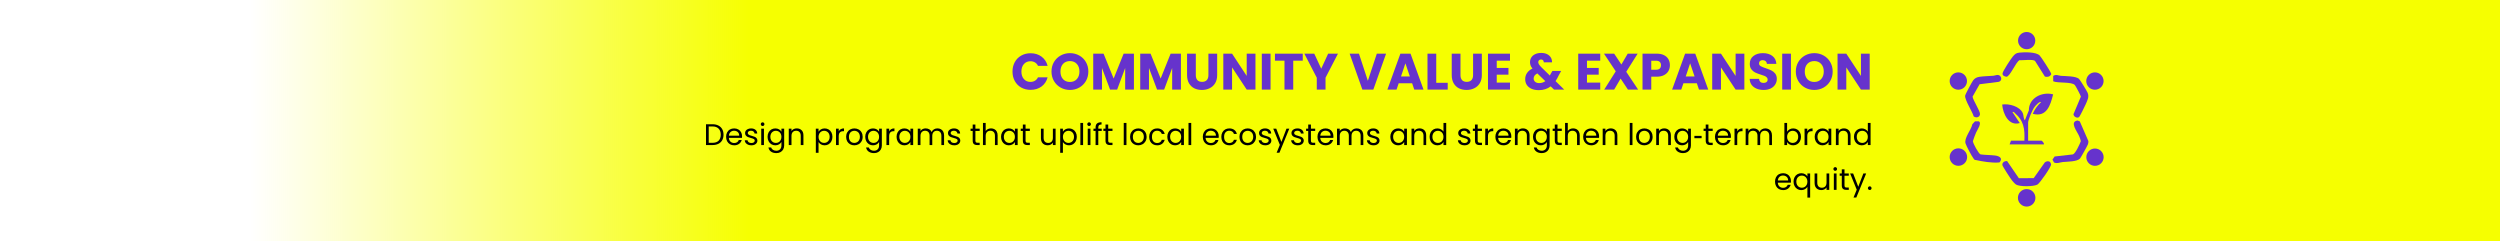 <svg width="1172" height="113" viewBox="0 0 1172 113" fill="none" xmlns="http://www.w3.org/2000/svg">
<rect width="1173" height="113" fill="url(#paint0_linear_2823_5385)"/>
<path d="M474.659 33.552C474.659 31.888 475.019 30.408 475.739 29.112C476.459 27.8 477.459 26.784 478.739 26.064C480.035 25.328 481.499 24.96 483.131 24.96C485.131 24.96 486.843 25.488 488.267 26.544C489.691 27.6 490.643 29.04 491.123 30.864H486.611C486.275 30.16 485.795 29.624 485.171 29.256C484.563 28.888 483.867 28.704 483.083 28.704C481.819 28.704 480.795 29.144 480.011 30.024C479.227 30.904 478.835 32.08 478.835 33.552C478.835 35.024 479.227 36.2 480.011 37.08C480.795 37.96 481.819 38.4 483.083 38.4C483.867 38.4 484.563 38.216 485.171 37.848C485.795 37.48 486.275 36.944 486.611 36.24H491.123C490.643 38.064 489.691 39.504 488.267 40.56C486.843 41.6 485.131 42.12 483.131 42.12C481.499 42.12 480.035 41.76 478.739 41.04C477.459 40.304 476.459 39.288 475.739 37.992C475.019 36.696 474.659 35.216 474.659 33.552ZM501.604 42.168C500.02 42.168 498.564 41.8 497.236 41.064C495.924 40.328 494.876 39.304 494.092 37.992C493.324 36.664 492.94 35.176 492.94 33.528C492.94 31.88 493.324 30.4 494.092 29.088C494.876 27.776 495.924 26.752 497.236 26.016C498.564 25.28 500.02 24.912 501.604 24.912C503.188 24.912 504.636 25.28 505.948 26.016C507.276 26.752 508.316 27.776 509.068 29.088C509.836 30.4 510.22 31.88 510.22 33.528C510.22 35.176 509.836 36.664 509.068 37.992C508.3 39.304 507.26 40.328 505.948 41.064C504.636 41.8 503.188 42.168 501.604 42.168ZM501.604 38.424C502.948 38.424 504.02 37.976 504.82 37.08C505.636 36.184 506.044 35 506.044 33.528C506.044 32.04 505.636 30.856 504.82 29.976C504.02 29.08 502.948 28.632 501.604 28.632C500.244 28.632 499.156 29.072 498.34 29.952C497.54 30.832 497.14 32.024 497.14 33.528C497.14 35.016 497.54 36.208 498.34 37.104C499.156 37.984 500.244 38.424 501.604 38.424ZM531.584 25.152V42H527.48V31.896L523.712 42H520.4L516.608 31.872V42H512.504V25.152H517.352L522.08 36.816L526.76 25.152H531.584ZM553.615 25.152V42H549.511V31.896L545.743 42H542.431L538.639 31.872V42H534.535V25.152H539.383L544.111 36.816L548.791 25.152H553.615ZM560.598 25.152V35.232C560.598 36.24 560.846 37.016 561.342 37.56C561.838 38.104 562.566 38.376 563.526 38.376C564.486 38.376 565.222 38.104 565.734 37.56C566.246 37.016 566.502 36.24 566.502 35.232V25.152H570.606V35.208C570.606 36.712 570.286 37.984 569.646 39.024C569.006 40.064 568.142 40.848 567.054 41.376C565.982 41.904 564.782 42.168 563.454 42.168C562.126 42.168 560.934 41.912 559.878 41.4C558.838 40.872 558.014 40.088 557.406 39.048C556.798 37.992 556.494 36.712 556.494 35.208V25.152H560.598ZM588.56 42H584.456L577.592 31.608V42H573.488V25.152H577.592L584.456 35.592V25.152H588.56V42ZM595.639 25.152V42H591.535V25.152H595.639ZM610.733 25.152V28.44H606.269V42H602.165V28.44H597.701V25.152H610.733ZM627.241 25.152L621.409 36.432V42H617.305V36.432L611.473 25.152H616.129L619.393 32.208L622.633 25.152H627.241ZM649.796 25.152L643.82 42H638.684L632.708 25.152H637.076L641.252 37.872L645.452 25.152H649.796ZM661.999 39.024H655.711L654.703 42H650.407L656.503 25.152H661.255L667.351 42H663.007L661.999 39.024ZM660.943 35.856L658.855 29.688L656.791 35.856H660.943ZM673.311 38.832H678.687V42H669.207V25.152H673.311V38.832ZM684.676 25.152V35.232C684.676 36.24 684.924 37.016 685.42 37.56C685.916 38.104 686.644 38.376 687.604 38.376C688.564 38.376 689.3 38.104 689.812 37.56C690.324 37.016 690.58 36.24 690.58 35.232V25.152H694.684V35.208C694.684 36.712 694.364 37.984 693.724 39.024C693.084 40.064 692.22 40.848 691.132 41.376C690.06 41.904 688.86 42.168 687.532 42.168C686.204 42.168 685.012 41.912 683.956 41.4C682.916 40.872 682.092 40.088 681.484 39.048C680.876 37.992 680.572 36.712 680.572 35.208V25.152H684.676ZM701.67 28.44V31.848H707.166V35.016H701.67V38.712H707.886V42H697.566V25.152H707.886V28.44H701.67ZM728.524 42L726.964 40.488C725.412 41.672 723.556 42.264 721.396 42.264C720.1 42.264 718.972 42.056 718.012 41.64C717.052 41.208 716.308 40.608 715.78 39.84C715.268 39.056 715.012 38.144 715.012 37.104C715.012 36.048 715.292 35.096 715.852 34.248C716.428 33.384 717.284 32.68 718.42 32.136C718.004 31.624 717.708 31.136 717.532 30.672C717.356 30.192 717.268 29.672 717.268 29.112C717.268 28.312 717.476 27.584 717.892 26.928C718.308 26.272 718.908 25.76 719.692 25.392C720.492 25.008 721.436 24.816 722.524 24.816C723.628 24.816 724.564 25.016 725.332 25.416C726.1 25.816 726.676 26.352 727.06 27.024C727.444 27.696 727.62 28.432 727.588 29.232H723.724C723.74 28.8 723.628 28.472 723.388 28.248C723.164 28.008 722.86 27.888 722.476 27.888C722.092 27.888 721.772 28 721.516 28.224C721.26 28.448 721.132 28.736 721.132 29.088C721.132 29.424 721.236 29.776 721.444 30.144C721.668 30.512 722.012 30.936 722.476 31.416L726.58 35.424C726.612 35.344 726.652 35.248 726.7 35.136C726.764 35.024 726.828 34.896 726.892 34.752L727.78 33.24H731.884L730.732 35.328C730.3 36.272 729.804 37.168 729.244 38.016L733.3 42H728.524ZM721.588 38.952C722.66 38.952 723.612 38.648 724.444 38.04L720.7 34.416C719.548 35.008 718.972 35.808 718.972 36.816C718.972 37.424 719.204 37.936 719.668 38.352C720.148 38.752 720.788 38.952 721.588 38.952ZM743.975 28.44V31.848H749.471V35.016H743.975V38.712H750.191V42H739.871V25.152H750.191V28.44H743.975ZM763.175 42L759.743 36.84L756.719 42H752.063L757.463 33.432L751.943 25.152H756.719L760.103 30.24L763.079 25.152H767.735L762.383 33.648L767.951 42H763.175ZM782.851 30.576C782.851 31.552 782.627 32.448 782.179 33.264C781.731 34.064 781.043 34.712 780.115 35.208C779.187 35.704 778.035 35.952 776.659 35.952H774.115V42H770.011V25.152H776.659C778.003 25.152 779.139 25.384 780.067 25.848C780.995 26.312 781.691 26.952 782.155 27.768C782.619 28.584 782.851 29.52 782.851 30.576ZM776.347 32.688C777.131 32.688 777.715 32.504 778.099 32.136C778.483 31.768 778.675 31.248 778.675 30.576C778.675 29.904 778.483 29.384 778.099 29.016C777.715 28.648 777.131 28.464 776.347 28.464H774.115V32.688H776.347ZM795.476 39.024H789.188L788.18 42H783.884L789.98 25.152H794.732L800.828 42H796.484L795.476 39.024ZM794.42 35.856L792.332 29.688L790.268 35.856H794.42ZM817.755 42H813.651L806.787 31.608V42H802.683V25.152H806.787L813.651 35.592V25.152H817.755V42ZM826.826 42.168C825.594 42.168 824.49 41.968 823.514 41.568C822.538 41.168 821.754 40.576 821.162 39.792C820.586 39.008 820.282 38.064 820.25 36.96H824.618C824.682 37.584 824.898 38.064 825.266 38.4C825.634 38.72 826.114 38.88 826.706 38.88C827.314 38.88 827.794 38.744 828.146 38.472C828.498 38.184 828.674 37.792 828.674 37.296C828.674 36.88 828.53 36.536 828.242 36.264C827.97 35.992 827.626 35.768 827.21 35.592C826.81 35.416 826.234 35.216 825.482 34.992C824.394 34.656 823.506 34.32 822.818 33.984C822.13 33.648 821.538 33.152 821.042 32.496C820.546 31.84 820.298 30.984 820.298 29.928C820.298 28.36 820.866 27.136 822.002 26.256C823.138 25.36 824.618 24.912 826.442 24.912C828.298 24.912 829.794 25.36 830.93 26.256C832.066 27.136 832.674 28.368 832.754 29.952H828.314C828.282 29.408 828.082 28.984 827.714 28.68C827.346 28.36 826.874 28.2 826.298 28.2C825.802 28.2 825.402 28.336 825.098 28.608C824.794 28.864 824.642 29.24 824.642 29.736C824.642 30.28 824.898 30.704 825.41 31.008C825.922 31.312 826.722 31.64 827.81 31.992C828.898 32.36 829.778 32.712 830.45 33.048C831.138 33.384 831.73 33.872 832.226 34.512C832.722 35.152 832.97 35.976 832.97 36.984C832.97 37.944 832.722 38.816 832.226 39.6C831.746 40.384 831.042 41.008 830.114 41.472C829.186 41.936 828.09 42.168 826.826 42.168ZM839.6 25.152V42H835.496V25.152H839.6ZM850.542 42.168C848.958 42.168 847.502 41.8 846.174 41.064C844.862 40.328 843.814 39.304 843.03 37.992C842.262 36.664 841.878 35.176 841.878 33.528C841.878 31.88 842.262 30.4 843.03 29.088C843.814 27.776 844.862 26.752 846.174 26.016C847.502 25.28 848.958 24.912 850.542 24.912C852.126 24.912 853.574 25.28 854.886 26.016C856.214 26.752 857.254 27.776 858.006 29.088C858.774 30.4 859.158 31.88 859.158 33.528C859.158 35.176 858.774 36.664 858.006 37.992C857.238 39.304 856.198 40.328 854.886 41.064C853.574 41.8 852.126 42.168 850.542 42.168ZM850.542 38.424C851.886 38.424 852.958 37.976 853.758 37.08C854.574 36.184 854.982 35 854.982 33.528C854.982 32.04 854.574 30.856 853.758 29.976C852.958 29.08 851.886 28.632 850.542 28.632C849.182 28.632 848.094 29.072 847.278 29.952C846.478 30.832 846.078 32.024 846.078 33.528C846.078 35.016 846.478 36.208 847.278 37.104C848.094 37.984 849.182 38.424 850.542 38.424ZM876.513 42H872.409L865.545 31.608V42H861.441V25.152H865.545L872.409 35.592V25.152H876.513V42Z" fill="#6633CC"/>
<path d="M334.011 58.242C335.075 58.242 335.994 58.443 336.769 58.844C337.553 59.236 338.15 59.801 338.561 60.538C338.981 61.275 339.191 62.143 339.191 63.142C339.191 64.141 338.981 65.009 338.561 65.746C338.15 66.474 337.553 67.034 336.769 67.426C335.994 67.809 335.075 68 334.011 68H330.973V58.242H334.011ZM334.011 66.95C335.271 66.95 336.232 66.619 336.895 65.956C337.557 65.284 337.889 64.346 337.889 63.142C337.889 61.929 337.553 60.981 336.881 60.3C336.218 59.619 335.261 59.278 334.011 59.278H332.247V66.95H334.011ZM347.871 63.87C347.871 64.113 347.857 64.369 347.829 64.64H341.697C341.744 65.396 342 65.989 342.467 66.418C342.943 66.838 343.517 67.048 344.189 67.048C344.74 67.048 345.197 66.922 345.561 66.67C345.934 66.409 346.196 66.063 346.345 65.634H347.717C347.512 66.371 347.101 66.973 346.485 67.44C345.869 67.897 345.104 68.126 344.189 68.126C343.461 68.126 342.808 67.963 342.229 67.636C341.66 67.309 341.212 66.847 340.885 66.25C340.558 65.643 340.395 64.943 340.395 64.15C340.395 63.357 340.554 62.661 340.871 62.064C341.188 61.467 341.632 61.009 342.201 60.692C342.78 60.365 343.442 60.202 344.189 60.202C344.917 60.202 345.561 60.361 346.121 60.678C346.681 60.995 347.11 61.434 347.409 61.994C347.717 62.545 347.871 63.17 347.871 63.87ZM346.555 63.604C346.555 63.119 346.448 62.703 346.233 62.358C346.018 62.003 345.724 61.737 345.351 61.56C344.987 61.373 344.581 61.28 344.133 61.28C343.489 61.28 342.938 61.485 342.481 61.896C342.033 62.307 341.776 62.876 341.711 63.604H346.555ZM352.269 68.126C351.681 68.126 351.153 68.028 350.687 67.832C350.22 67.627 349.851 67.347 349.581 66.992C349.31 66.628 349.161 66.213 349.133 65.746H350.449C350.486 66.129 350.663 66.441 350.981 66.684C351.307 66.927 351.732 67.048 352.255 67.048C352.74 67.048 353.123 66.941 353.403 66.726C353.683 66.511 353.823 66.241 353.823 65.914C353.823 65.578 353.673 65.331 353.375 65.172C353.076 65.004 352.614 64.841 351.989 64.682C351.419 64.533 350.953 64.383 350.589 64.234C350.234 64.075 349.926 63.847 349.665 63.548C349.413 63.24 349.287 62.839 349.287 62.344C349.287 61.952 349.403 61.593 349.637 61.266C349.87 60.939 350.201 60.683 350.631 60.496C351.06 60.3 351.55 60.202 352.101 60.202C352.95 60.202 353.636 60.417 354.159 60.846C354.681 61.275 354.961 61.863 354.999 62.61H353.725C353.697 62.209 353.533 61.887 353.235 61.644C352.945 61.401 352.553 61.28 352.059 61.28C351.601 61.28 351.237 61.378 350.967 61.574C350.696 61.77 350.561 62.027 350.561 62.344C350.561 62.596 350.64 62.806 350.799 62.974C350.967 63.133 351.172 63.263 351.415 63.366C351.667 63.459 352.012 63.567 352.451 63.688C353.001 63.837 353.449 63.987 353.795 64.136C354.14 64.276 354.434 64.491 354.677 64.78C354.929 65.069 355.059 65.447 355.069 65.914C355.069 66.334 354.952 66.712 354.719 67.048C354.485 67.384 354.154 67.65 353.725 67.846C353.305 68.033 352.819 68.126 352.269 68.126ZM357.525 59.082C357.282 59.082 357.077 58.998 356.909 58.83C356.741 58.662 356.657 58.457 356.657 58.214C356.657 57.971 356.741 57.766 356.909 57.598C357.077 57.43 357.282 57.346 357.525 57.346C357.758 57.346 357.954 57.43 358.113 57.598C358.281 57.766 358.365 57.971 358.365 58.214C358.365 58.457 358.281 58.662 358.113 58.83C357.954 58.998 357.758 59.082 357.525 59.082ZM358.141 60.328V68H356.867V60.328H358.141ZM363.476 60.202C364.139 60.202 364.718 60.347 365.212 60.636C365.716 60.925 366.09 61.289 366.332 61.728V60.328H367.62V68.168C367.62 68.868 367.471 69.489 367.172 70.03C366.874 70.581 366.444 71.01 365.884 71.318C365.334 71.626 364.69 71.78 363.952 71.78C362.944 71.78 362.104 71.542 361.432 71.066C360.76 70.59 360.364 69.941 360.242 69.12H361.502C361.642 69.587 361.932 69.96 362.37 70.24C362.809 70.529 363.336 70.674 363.952 70.674C364.652 70.674 365.222 70.455 365.66 70.016C366.108 69.577 366.332 68.961 366.332 68.168V66.558C366.08 67.006 365.707 67.379 365.212 67.678C364.718 67.977 364.139 68.126 363.476 68.126C362.795 68.126 362.174 67.958 361.614 67.622C361.064 67.286 360.63 66.815 360.312 66.208C359.995 65.601 359.836 64.911 359.836 64.136C359.836 63.352 359.995 62.666 360.312 62.078C360.63 61.481 361.064 61.019 361.614 60.692C362.174 60.365 362.795 60.202 363.476 60.202ZM366.332 64.15C366.332 63.571 366.216 63.067 365.982 62.638C365.749 62.209 365.432 61.882 365.03 61.658C364.638 61.425 364.204 61.308 363.728 61.308C363.252 61.308 362.818 61.42 362.426 61.644C362.034 61.868 361.722 62.195 361.488 62.624C361.255 63.053 361.138 63.557 361.138 64.136C361.138 64.724 361.255 65.237 361.488 65.676C361.722 66.105 362.034 66.437 362.426 66.67C362.818 66.894 363.252 67.006 363.728 67.006C364.204 67.006 364.638 66.894 365.03 66.67C365.432 66.437 365.749 66.105 365.982 65.676C366.216 65.237 366.332 64.729 366.332 64.15ZM373.511 60.188C374.445 60.188 375.201 60.473 375.779 61.042C376.358 61.602 376.647 62.414 376.647 63.478V68H375.387V63.66C375.387 62.895 375.196 62.311 374.813 61.91C374.431 61.499 373.908 61.294 373.245 61.294C372.573 61.294 372.037 61.504 371.635 61.924C371.243 62.344 371.047 62.955 371.047 63.758V68H369.773V60.328H371.047V61.42C371.299 61.028 371.64 60.725 372.069 60.51C372.508 60.295 372.989 60.188 373.511 60.188ZM383.735 61.742C383.987 61.303 384.36 60.939 384.855 60.65C385.359 60.351 385.942 60.202 386.605 60.202C387.286 60.202 387.902 60.365 388.453 60.692C389.013 61.019 389.451 61.481 389.769 62.078C390.086 62.666 390.245 63.352 390.245 64.136C390.245 64.911 390.086 65.601 389.769 66.208C389.451 66.815 389.013 67.286 388.453 67.622C387.902 67.958 387.286 68.126 386.605 68.126C385.951 68.126 385.373 67.981 384.869 67.692C384.374 67.393 383.996 67.025 383.735 66.586V71.64H382.461V60.328H383.735V61.742ZM388.943 64.136C388.943 63.557 388.826 63.053 388.593 62.624C388.359 62.195 388.042 61.868 387.641 61.644C387.249 61.42 386.815 61.308 386.339 61.308C385.872 61.308 385.438 61.425 385.037 61.658C384.645 61.882 384.327 62.213 384.085 62.652C383.851 63.081 383.735 63.581 383.735 64.15C383.735 64.729 383.851 65.237 384.085 65.676C384.327 66.105 384.645 66.437 385.037 66.67C385.438 66.894 385.872 67.006 386.339 67.006C386.815 67.006 387.249 66.894 387.641 66.67C388.042 66.437 388.359 66.105 388.593 65.676C388.826 65.237 388.943 64.724 388.943 64.136ZM393.196 61.574C393.42 61.135 393.737 60.795 394.148 60.552C394.568 60.309 395.076 60.188 395.674 60.188V61.504H395.338C393.91 61.504 393.196 62.279 393.196 63.828V68H391.922V60.328H393.196V61.574ZM400.49 68.126C399.772 68.126 399.118 67.963 398.53 67.636C397.952 67.309 397.494 66.847 397.158 66.25C396.832 65.643 396.668 64.943 396.668 64.15C396.668 63.366 396.836 62.675 397.172 62.078C397.518 61.471 397.984 61.009 398.572 60.692C399.16 60.365 399.818 60.202 400.546 60.202C401.274 60.202 401.932 60.365 402.52 60.692C403.108 61.009 403.57 61.467 403.906 62.064C404.252 62.661 404.424 63.357 404.424 64.15C404.424 64.943 404.247 65.643 403.892 66.25C403.547 66.847 403.076 67.309 402.478 67.636C401.881 67.963 401.218 68.126 400.49 68.126ZM400.49 67.006C400.948 67.006 401.377 66.899 401.778 66.684C402.18 66.469 402.502 66.147 402.744 65.718C402.996 65.289 403.122 64.766 403.122 64.15C403.122 63.534 403.001 63.011 402.758 62.582C402.516 62.153 402.198 61.835 401.806 61.63C401.414 61.415 400.99 61.308 400.532 61.308C400.066 61.308 399.636 61.415 399.244 61.63C398.862 61.835 398.554 62.153 398.32 62.582C398.087 63.011 397.97 63.534 397.97 64.15C397.97 64.775 398.082 65.303 398.306 65.732C398.54 66.161 398.848 66.483 399.23 66.698C399.613 66.903 400.033 67.006 400.49 67.006ZM409.263 60.202C409.926 60.202 410.505 60.347 410.999 60.636C411.503 60.925 411.877 61.289 412.119 61.728V60.328H413.407V68.168C413.407 68.868 413.258 69.489 412.959 70.03C412.661 70.581 412.231 71.01 411.671 71.318C411.121 71.626 410.477 71.78 409.739 71.78C408.731 71.78 407.891 71.542 407.219 71.066C406.547 70.59 406.151 69.941 406.029 69.12H407.289C407.429 69.587 407.719 69.96 408.157 70.24C408.596 70.529 409.123 70.674 409.739 70.674C410.439 70.674 411.009 70.455 411.447 70.016C411.895 69.577 412.119 68.961 412.119 68.168V66.558C411.867 67.006 411.494 67.379 410.999 67.678C410.505 67.977 409.926 68.126 409.263 68.126C408.582 68.126 407.961 67.958 407.401 67.622C406.851 67.286 406.417 66.815 406.099 66.208C405.782 65.601 405.623 64.911 405.623 64.136C405.623 63.352 405.782 62.666 406.099 62.078C406.417 61.481 406.851 61.019 407.401 60.692C407.961 60.365 408.582 60.202 409.263 60.202ZM412.119 64.15C412.119 63.571 412.003 63.067 411.769 62.638C411.536 62.209 411.219 61.882 410.817 61.658C410.425 61.425 409.991 61.308 409.515 61.308C409.039 61.308 408.605 61.42 408.213 61.644C407.821 61.868 407.509 62.195 407.275 62.624C407.042 63.053 406.925 63.557 406.925 64.136C406.925 64.724 407.042 65.237 407.275 65.676C407.509 66.105 407.821 66.437 408.213 66.67C408.605 66.894 409.039 67.006 409.515 67.006C409.991 67.006 410.425 66.894 410.817 66.67C411.219 66.437 411.536 66.105 411.769 65.676C412.003 65.237 412.119 64.729 412.119 64.15ZM416.834 61.574C417.058 61.135 417.376 60.795 417.786 60.552C418.206 60.309 418.715 60.188 419.312 60.188V61.504H418.976C417.548 61.504 416.834 62.279 416.834 63.828V68H415.56V60.328H416.834V61.574ZM420.307 64.136C420.307 63.352 420.466 62.666 420.783 62.078C421.1 61.481 421.534 61.019 422.085 60.692C422.645 60.365 423.266 60.202 423.947 60.202C424.619 60.202 425.202 60.347 425.697 60.636C426.192 60.925 426.56 61.289 426.803 61.728V60.328H428.091V68H426.803V66.572C426.551 67.02 426.173 67.393 425.669 67.692C425.174 67.981 424.596 68.126 423.933 68.126C423.252 68.126 422.636 67.958 422.085 67.622C421.534 67.286 421.1 66.815 420.783 66.208C420.466 65.601 420.307 64.911 420.307 64.136ZM426.803 64.15C426.803 63.571 426.686 63.067 426.453 62.638C426.22 62.209 425.902 61.882 425.501 61.658C425.109 61.425 424.675 61.308 424.199 61.308C423.723 61.308 423.289 61.42 422.897 61.644C422.505 61.868 422.192 62.195 421.959 62.624C421.726 63.053 421.609 63.557 421.609 64.136C421.609 64.724 421.726 65.237 421.959 65.676C422.192 66.105 422.505 66.437 422.897 66.67C423.289 66.894 423.723 67.006 424.199 67.006C424.675 67.006 425.109 66.894 425.501 66.67C425.902 66.437 426.22 66.105 426.453 65.676C426.686 65.237 426.803 64.729 426.803 64.15ZM439.47 60.188C440.067 60.188 440.599 60.314 441.066 60.566C441.533 60.809 441.901 61.177 442.172 61.672C442.443 62.167 442.578 62.769 442.578 63.478V68H441.318V63.66C441.318 62.895 441.127 62.311 440.744 61.91C440.371 61.499 439.862 61.294 439.218 61.294C438.555 61.294 438.028 61.509 437.636 61.938C437.244 62.358 437.048 62.969 437.048 63.772V68H435.788V63.66C435.788 62.895 435.597 62.311 435.214 61.91C434.841 61.499 434.332 61.294 433.688 61.294C433.025 61.294 432.498 61.509 432.106 61.938C431.714 62.358 431.518 62.969 431.518 63.772V68H430.244V60.328H431.518V61.434C431.77 61.033 432.106 60.725 432.526 60.51C432.955 60.295 433.427 60.188 433.94 60.188C434.584 60.188 435.153 60.333 435.648 60.622C436.143 60.911 436.511 61.336 436.754 61.896C436.969 61.355 437.323 60.935 437.818 60.636C438.313 60.337 438.863 60.188 439.47 60.188ZM447.384 68.126C446.796 68.126 446.269 68.028 445.802 67.832C445.335 67.627 444.967 67.347 444.696 66.992C444.425 66.628 444.276 66.213 444.248 65.746H445.564C445.601 66.129 445.779 66.441 446.096 66.684C446.423 66.927 446.847 67.048 447.37 67.048C447.855 67.048 448.238 66.941 448.518 66.726C448.798 66.511 448.938 66.241 448.938 65.914C448.938 65.578 448.789 65.331 448.49 65.172C448.191 65.004 447.729 64.841 447.104 64.682C446.535 64.533 446.068 64.383 445.704 64.234C445.349 64.075 445.041 63.847 444.78 63.548C444.528 63.24 444.402 62.839 444.402 62.344C444.402 61.952 444.519 61.593 444.752 61.266C444.985 60.939 445.317 60.683 445.746 60.496C446.175 60.3 446.665 60.202 447.216 60.202C448.065 60.202 448.751 60.417 449.274 60.846C449.797 61.275 450.077 61.863 450.114 62.61H448.84C448.812 62.209 448.649 61.887 448.35 61.644C448.061 61.401 447.669 61.28 447.174 61.28C446.717 61.28 446.353 61.378 446.082 61.574C445.811 61.77 445.676 62.027 445.676 62.344C445.676 62.596 445.755 62.806 445.914 62.974C446.082 63.133 446.287 63.263 446.53 63.366C446.782 63.459 447.127 63.567 447.566 63.688C448.117 63.837 448.565 63.987 448.91 64.136C449.255 64.276 449.549 64.491 449.792 64.78C450.044 65.069 450.175 65.447 450.184 65.914C450.184 66.334 450.067 66.712 449.834 67.048C449.601 67.384 449.269 67.65 448.84 67.846C448.42 68.033 447.935 68.126 447.384 68.126ZM457.269 61.378V65.9C457.269 66.273 457.348 66.539 457.507 66.698C457.665 66.847 457.941 66.922 458.333 66.922H459.271V68H458.123C457.413 68 456.881 67.837 456.527 67.51C456.172 67.183 455.995 66.647 455.995 65.9V61.378H455.001V60.328H455.995V58.396H457.269V60.328H459.271V61.378H457.269ZM464.622 60.188C465.201 60.188 465.724 60.314 466.19 60.566C466.657 60.809 467.021 61.177 467.282 61.672C467.553 62.167 467.688 62.769 467.688 63.478V68H466.428V63.66C466.428 62.895 466.237 62.311 465.854 61.91C465.472 61.499 464.949 61.294 464.286 61.294C463.614 61.294 463.078 61.504 462.676 61.924C462.284 62.344 462.088 62.955 462.088 63.758V68H460.814V57.64H462.088V61.42C462.34 61.028 462.686 60.725 463.124 60.51C463.572 60.295 464.072 60.188 464.622 60.188ZM469.293 64.136C469.293 63.352 469.452 62.666 469.769 62.078C470.087 61.481 470.521 61.019 471.071 60.692C471.631 60.365 472.252 60.202 472.933 60.202C473.605 60.202 474.189 60.347 474.683 60.636C475.178 60.925 475.547 61.289 475.789 61.728V60.328H477.077V68H475.789V66.572C475.537 67.02 475.159 67.393 474.655 67.692C474.161 67.981 473.582 68.126 472.919 68.126C472.238 68.126 471.622 67.958 471.071 67.622C470.521 67.286 470.087 66.815 469.769 66.208C469.452 65.601 469.293 64.911 469.293 64.136ZM475.789 64.15C475.789 63.571 475.673 63.067 475.439 62.638C475.206 62.209 474.889 61.882 474.487 61.658C474.095 61.425 473.661 61.308 473.185 61.308C472.709 61.308 472.275 61.42 471.883 61.644C471.491 61.868 471.179 62.195 470.945 62.624C470.712 63.053 470.595 63.557 470.595 64.136C470.595 64.724 470.712 65.237 470.945 65.676C471.179 66.105 471.491 66.437 471.883 66.67C472.275 66.894 472.709 67.006 473.185 67.006C473.661 67.006 474.095 66.894 474.487 66.67C474.889 66.437 475.206 66.105 475.439 65.676C475.673 65.237 475.789 64.729 475.789 64.15ZM480.784 61.378V65.9C480.784 66.273 480.864 66.539 481.022 66.698C481.181 66.847 481.456 66.922 481.848 66.922H482.786V68H481.638C480.929 68 480.397 67.837 480.042 67.51C479.688 67.183 479.51 66.647 479.51 65.9V61.378H478.516V60.328H479.51V58.396H480.784V60.328H482.786V61.378H480.784ZM494.866 60.328V68H493.592V66.866C493.35 67.258 493.009 67.566 492.57 67.79C492.141 68.005 491.665 68.112 491.142 68.112C490.545 68.112 490.008 67.991 489.532 67.748C489.056 67.496 488.678 67.123 488.398 66.628C488.128 66.133 487.992 65.531 487.992 64.822V60.328H489.252V64.654C489.252 65.41 489.444 65.993 489.826 66.404C490.209 66.805 490.732 67.006 491.394 67.006C492.076 67.006 492.612 66.796 493.004 66.376C493.396 65.956 493.592 65.345 493.592 64.542V60.328H494.866ZM498.291 61.742C498.543 61.303 498.917 60.939 499.411 60.65C499.915 60.351 500.499 60.202 501.161 60.202C501.843 60.202 502.459 60.365 503.009 60.692C503.569 61.019 504.008 61.481 504.325 62.078C504.643 62.666 504.801 63.352 504.801 64.136C504.801 64.911 504.643 65.601 504.325 66.208C504.008 66.815 503.569 67.286 503.009 67.622C502.459 67.958 501.843 68.126 501.161 68.126C500.508 68.126 499.929 67.981 499.425 67.692C498.931 67.393 498.553 67.025 498.291 66.586V71.64H497.017V60.328H498.291V61.742ZM503.499 64.136C503.499 63.557 503.383 63.053 503.149 62.624C502.916 62.195 502.599 61.868 502.197 61.644C501.805 61.42 501.371 61.308 500.895 61.308C500.429 61.308 499.995 61.425 499.593 61.658C499.201 61.882 498.884 62.213 498.641 62.652C498.408 63.081 498.291 63.581 498.291 64.15C498.291 64.729 498.408 65.237 498.641 65.676C498.884 66.105 499.201 66.437 499.593 66.67C499.995 66.894 500.429 67.006 500.895 67.006C501.371 67.006 501.805 66.894 502.197 66.67C502.599 66.437 502.916 66.105 503.149 65.676C503.383 65.237 503.499 64.724 503.499 64.136ZM507.752 57.64V68H506.478V57.64H507.752ZM510.582 59.082C510.339 59.082 510.134 58.998 509.966 58.83C509.798 58.662 509.714 58.457 509.714 58.214C509.714 57.971 509.798 57.766 509.966 57.598C510.134 57.43 510.339 57.346 510.582 57.346C510.815 57.346 511.011 57.43 511.17 57.598C511.338 57.766 511.422 57.971 511.422 58.214C511.422 58.457 511.338 58.662 511.17 58.83C511.011 58.998 510.815 59.082 510.582 59.082ZM511.198 60.328V68H509.924V60.328H511.198ZM516.491 61.378H514.881V68H513.607V61.378H512.613V60.328H513.607V59.782C513.607 58.923 513.826 58.298 514.265 57.906C514.713 57.505 515.427 57.304 516.407 57.304V58.368C515.847 58.368 515.45 58.48 515.217 58.704C514.993 58.919 514.881 59.278 514.881 59.782V60.328H516.491V61.378ZM519.53 61.378V65.9C519.53 66.273 519.61 66.539 519.768 66.698C519.927 66.847 520.202 66.922 520.594 66.922H521.532V68H520.384C519.675 68 519.143 67.837 518.788 67.51C518.434 67.183 518.256 66.647 518.256 65.9V61.378H517.262V60.328H518.256V58.396H519.53V60.328H521.532V61.378H519.53ZM528.082 57.64V68H526.808V57.64H528.082ZM533.6 68.126C532.881 68.126 532.228 67.963 531.64 67.636C531.061 67.309 530.604 66.847 530.268 66.25C529.941 65.643 529.778 64.943 529.778 64.15C529.778 63.366 529.946 62.675 530.282 62.078C530.627 61.471 531.094 61.009 531.682 60.692C532.27 60.365 532.928 60.202 533.656 60.202C534.384 60.202 535.042 60.365 535.63 60.692C536.218 61.009 536.68 61.467 537.016 62.064C537.361 62.661 537.534 63.357 537.534 64.15C537.534 64.943 537.356 65.643 537.002 66.25C536.656 66.847 536.185 67.309 535.588 67.636C534.99 67.963 534.328 68.126 533.6 68.126ZM533.6 67.006C534.057 67.006 534.486 66.899 534.888 66.684C535.289 66.469 535.611 66.147 535.854 65.718C536.106 65.289 536.232 64.766 536.232 64.15C536.232 63.534 536.11 63.011 535.868 62.582C535.625 62.153 535.308 61.835 534.916 61.63C534.524 61.415 534.099 61.308 533.642 61.308C533.175 61.308 532.746 61.415 532.354 61.63C531.971 61.835 531.663 62.153 531.43 62.582C531.196 63.011 531.08 63.534 531.08 64.15C531.08 64.775 531.192 65.303 531.416 65.732C531.649 66.161 531.957 66.483 532.34 66.698C532.722 66.903 533.142 67.006 533.6 67.006ZM538.733 64.15C538.733 63.357 538.892 62.666 539.209 62.078C539.526 61.481 539.965 61.019 540.525 60.692C541.094 60.365 541.743 60.202 542.471 60.202C543.414 60.202 544.188 60.431 544.795 60.888C545.411 61.345 545.817 61.98 546.013 62.792H544.641C544.51 62.325 544.254 61.957 543.871 61.686C543.498 61.415 543.031 61.28 542.471 61.28C541.743 61.28 541.155 61.532 540.707 62.036C540.259 62.531 540.035 63.235 540.035 64.15C540.035 65.074 540.259 65.788 540.707 66.292C541.155 66.796 541.743 67.048 542.471 67.048C543.031 67.048 543.498 66.917 543.871 66.656C544.244 66.395 544.501 66.021 544.641 65.536H546.013C545.808 66.32 545.397 66.95 544.781 67.426C544.165 67.893 543.395 68.126 542.471 68.126C541.743 68.126 541.094 67.963 540.525 67.636C539.965 67.309 539.526 66.847 539.209 66.25C538.892 65.653 538.733 64.953 538.733 64.15ZM547.237 64.136C547.237 63.352 547.395 62.666 547.713 62.078C548.03 61.481 548.464 61.019 549.015 60.692C549.575 60.365 550.195 60.202 550.877 60.202C551.549 60.202 552.132 60.347 552.627 60.636C553.121 60.925 553.49 61.289 553.733 61.728V60.328H555.021V68H553.733V66.572C553.481 67.02 553.103 67.393 552.599 67.692C552.104 67.981 551.525 68.126 550.863 68.126C550.181 68.126 549.565 67.958 549.015 67.622C548.464 67.286 548.03 66.815 547.713 66.208C547.395 65.601 547.237 64.911 547.237 64.136ZM553.733 64.15C553.733 63.571 553.616 63.067 553.383 62.638C553.149 62.209 552.832 61.882 552.431 61.658C552.039 61.425 551.605 61.308 551.129 61.308C550.653 61.308 550.219 61.42 549.827 61.644C549.435 61.868 549.122 62.195 548.889 62.624C548.655 63.053 548.539 63.557 548.539 64.136C548.539 64.724 548.655 65.237 548.889 65.676C549.122 66.105 549.435 66.437 549.827 66.67C550.219 66.894 550.653 67.006 551.129 67.006C551.605 67.006 552.039 66.894 552.431 66.67C552.832 66.437 553.149 66.105 553.383 65.676C553.616 65.237 553.733 64.729 553.733 64.15ZM558.448 57.64V68H557.174V57.64H558.448ZM571.351 63.87C571.351 64.113 571.337 64.369 571.309 64.64H565.177C565.224 65.396 565.481 65.989 565.947 66.418C566.423 66.838 566.997 67.048 567.669 67.048C568.22 67.048 568.677 66.922 569.041 66.67C569.415 66.409 569.676 66.063 569.825 65.634H571.197C570.992 66.371 570.581 66.973 569.965 67.44C569.349 67.897 568.584 68.126 567.669 68.126C566.941 68.126 566.288 67.963 565.709 67.636C565.14 67.309 564.692 66.847 564.365 66.25C564.039 65.643 563.875 64.943 563.875 64.15C563.875 63.357 564.034 62.661 564.351 62.064C564.669 61.467 565.112 61.009 565.681 60.692C566.26 60.365 566.923 60.202 567.669 60.202C568.397 60.202 569.041 60.361 569.601 60.678C570.161 60.995 570.591 61.434 570.889 61.994C571.197 62.545 571.351 63.17 571.351 63.87ZM570.035 63.604C570.035 63.119 569.928 62.703 569.713 62.358C569.499 62.003 569.205 61.737 568.831 61.56C568.467 61.373 568.061 61.28 567.613 61.28C566.969 61.28 566.419 61.485 565.961 61.896C565.513 62.307 565.257 62.876 565.191 63.604H570.035ZM572.557 64.15C572.557 63.357 572.716 62.666 573.033 62.078C573.35 61.481 573.789 61.019 574.349 60.692C574.918 60.365 575.567 60.202 576.295 60.202C577.238 60.202 578.012 60.431 578.619 60.888C579.235 61.345 579.641 61.98 579.837 62.792H578.465C578.334 62.325 578.078 61.957 577.695 61.686C577.322 61.415 576.855 61.28 576.295 61.28C575.567 61.28 574.979 61.532 574.531 62.036C574.083 62.531 573.859 63.235 573.859 64.15C573.859 65.074 574.083 65.788 574.531 66.292C574.979 66.796 575.567 67.048 576.295 67.048C576.855 67.048 577.322 66.917 577.695 66.656C578.068 66.395 578.325 66.021 578.465 65.536H579.837C579.632 66.32 579.221 66.95 578.605 67.426C577.989 67.893 577.219 68.126 576.295 68.126C575.567 68.126 574.918 67.963 574.349 67.636C573.789 67.309 573.35 66.847 573.033 66.25C572.716 65.653 572.557 64.953 572.557 64.15ZM584.883 68.126C584.164 68.126 583.511 67.963 582.923 67.636C582.344 67.309 581.887 66.847 581.551 66.25C581.224 65.643 581.061 64.943 581.061 64.15C581.061 63.366 581.229 62.675 581.565 62.078C581.91 61.471 582.377 61.009 582.965 60.692C583.553 60.365 584.211 60.202 584.939 60.202C585.667 60.202 586.325 60.365 586.913 60.692C587.501 61.009 587.963 61.467 588.299 62.064C588.644 62.661 588.817 63.357 588.817 64.15C588.817 64.943 588.64 65.643 588.285 66.25C587.94 66.847 587.468 67.309 586.871 67.636C586.274 67.963 585.611 68.126 584.883 68.126ZM584.883 67.006C585.34 67.006 585.77 66.899 586.171 66.684C586.572 66.469 586.894 66.147 587.137 65.718C587.389 65.289 587.515 64.766 587.515 64.15C587.515 63.534 587.394 63.011 587.151 62.582C586.908 62.153 586.591 61.835 586.199 61.63C585.807 61.415 585.382 61.308 584.925 61.308C584.458 61.308 584.029 61.415 583.637 61.63C583.254 61.835 582.946 62.153 582.713 62.582C582.48 63.011 582.363 63.534 582.363 64.15C582.363 64.775 582.475 65.303 582.699 65.732C582.932 66.161 583.24 66.483 583.623 66.698C584.006 66.903 584.426 67.006 584.883 67.006ZM593.208 68.126C592.62 68.126 592.093 68.028 591.626 67.832C591.159 67.627 590.791 67.347 590.52 66.992C590.249 66.628 590.1 66.213 590.072 65.746H591.388C591.425 66.129 591.603 66.441 591.92 66.684C592.247 66.927 592.671 67.048 593.194 67.048C593.679 67.048 594.062 66.941 594.342 66.726C594.622 66.511 594.762 66.241 594.762 65.914C594.762 65.578 594.613 65.331 594.314 65.172C594.015 65.004 593.553 64.841 592.928 64.682C592.359 64.533 591.892 64.383 591.528 64.234C591.173 64.075 590.865 63.847 590.604 63.548C590.352 63.24 590.226 62.839 590.226 62.344C590.226 61.952 590.343 61.593 590.576 61.266C590.809 60.939 591.141 60.683 591.57 60.496C591.999 60.3 592.489 60.202 593.04 60.202C593.889 60.202 594.575 60.417 595.098 60.846C595.621 61.275 595.901 61.863 595.938 62.61H594.664C594.636 62.209 594.473 61.887 594.174 61.644C593.885 61.401 593.493 61.28 592.998 61.28C592.541 61.28 592.177 61.378 591.906 61.574C591.635 61.77 591.5 62.027 591.5 62.344C591.5 62.596 591.579 62.806 591.738 62.974C591.906 63.133 592.111 63.263 592.354 63.366C592.606 63.459 592.951 63.567 593.39 63.688C593.941 63.837 594.389 63.987 594.734 64.136C595.079 64.276 595.373 64.491 595.616 64.78C595.868 65.069 595.999 65.447 596.008 65.914C596.008 66.334 595.891 66.712 595.658 67.048C595.425 67.384 595.093 67.65 594.664 67.846C594.244 68.033 593.759 68.126 593.208 68.126ZM604.415 60.328L599.795 71.612H598.479L599.991 67.916L596.897 60.328H598.311L600.719 66.544L603.099 60.328H604.415ZM608.411 68.126C607.823 68.126 607.296 68.028 606.829 67.832C606.363 67.627 605.994 67.347 605.723 66.992C605.453 66.628 605.303 66.213 605.275 65.746H606.591C606.629 66.129 606.806 66.441 607.123 66.684C607.45 66.927 607.875 67.048 608.397 67.048C608.883 67.048 609.265 66.941 609.545 66.726C609.825 66.511 609.965 66.241 609.965 65.914C609.965 65.578 609.816 65.331 609.517 65.172C609.219 65.004 608.757 64.841 608.131 64.682C607.562 64.533 607.095 64.383 606.731 64.234C606.377 64.075 606.069 63.847 605.807 63.548C605.555 63.24 605.429 62.839 605.429 62.344C605.429 61.952 605.546 61.593 605.779 61.266C606.013 60.939 606.344 60.683 606.773 60.496C607.203 60.3 607.693 60.202 608.243 60.202C609.093 60.202 609.779 60.417 610.301 60.846C610.824 61.275 611.104 61.863 611.141 62.61H609.867C609.839 62.209 609.676 61.887 609.377 61.644C609.088 61.401 608.696 61.28 608.201 61.28C607.744 61.28 607.38 61.378 607.109 61.574C606.839 61.77 606.703 62.027 606.703 62.344C606.703 62.596 606.783 62.806 606.941 62.974C607.109 63.133 607.315 63.263 607.557 63.366C607.809 63.459 608.155 63.567 608.593 63.688C609.144 63.837 609.592 63.987 609.937 64.136C610.283 64.276 610.577 64.491 610.819 64.78C611.071 65.069 611.202 65.447 611.211 65.914C611.211 66.334 611.095 66.712 610.861 67.048C610.628 67.384 610.297 67.65 609.867 67.846C609.447 68.033 608.962 68.126 608.411 68.126ZM614.564 61.378V65.9C614.564 66.273 614.643 66.539 614.802 66.698C614.96 66.847 615.236 66.922 615.628 66.922H616.566V68H615.418C614.708 68 614.176 67.837 613.822 67.51C613.467 67.183 613.29 66.647 613.29 65.9V61.378H612.296V60.328H613.29V58.396H614.564V60.328H616.566V61.378H614.564ZM625.109 63.87C625.109 64.113 625.095 64.369 625.067 64.64H618.935C618.982 65.396 619.239 65.989 619.705 66.418C620.181 66.838 620.755 67.048 621.427 67.048C621.978 67.048 622.435 66.922 622.799 66.67C623.173 66.409 623.434 66.063 623.583 65.634H624.955C624.75 66.371 624.339 66.973 623.723 67.44C623.107 67.897 622.342 68.126 621.427 68.126C620.699 68.126 620.046 67.963 619.467 67.636C618.898 67.309 618.45 66.847 618.123 66.25C617.797 65.643 617.633 64.943 617.633 64.15C617.633 63.357 617.792 62.661 618.109 62.064C618.427 61.467 618.87 61.009 619.439 60.692C620.018 60.365 620.681 60.202 621.427 60.202C622.155 60.202 622.799 60.361 623.359 60.678C623.919 60.995 624.349 61.434 624.647 61.994C624.955 62.545 625.109 63.17 625.109 63.87ZM623.793 63.604C623.793 63.119 623.686 62.703 623.471 62.358C623.257 62.003 622.963 61.737 622.589 61.56C622.225 61.373 621.819 61.28 621.371 61.28C620.727 61.28 620.177 61.485 619.719 61.896C619.271 62.307 619.015 62.876 618.949 63.604H623.793ZM636.017 60.188C636.614 60.188 637.146 60.314 637.613 60.566C638.08 60.809 638.448 61.177 638.719 61.672C638.99 62.167 639.125 62.769 639.125 63.478V68H637.865V63.66C637.865 62.895 637.674 62.311 637.291 61.91C636.918 61.499 636.409 61.294 635.765 61.294C635.102 61.294 634.575 61.509 634.183 61.938C633.791 62.358 633.595 62.969 633.595 63.772V68H632.335V63.66C632.335 62.895 632.144 62.311 631.761 61.91C631.388 61.499 630.879 61.294 630.235 61.294C629.572 61.294 629.045 61.509 628.653 61.938C628.261 62.358 628.065 62.969 628.065 63.772V68H626.791V60.328H628.065V61.434C628.317 61.033 628.653 60.725 629.073 60.51C629.502 60.295 629.974 60.188 630.487 60.188C631.131 60.188 631.7 60.333 632.195 60.622C632.69 60.911 633.058 61.336 633.301 61.896C633.516 61.355 633.87 60.935 634.365 60.636C634.86 60.337 635.41 60.188 636.017 60.188ZM643.931 68.126C643.343 68.126 642.815 68.028 642.349 67.832C641.882 67.627 641.513 67.347 641.243 66.992C640.972 66.628 640.823 66.213 640.795 65.746H642.111C642.148 66.129 642.325 66.441 642.643 66.684C642.969 66.927 643.394 67.048 643.917 67.048C644.402 67.048 644.785 66.941 645.065 66.726C645.345 66.511 645.485 66.241 645.485 65.914C645.485 65.578 645.335 65.331 645.037 65.172C644.738 65.004 644.276 64.841 643.651 64.682C643.081 64.533 642.615 64.383 642.251 64.234C641.896 64.075 641.588 63.847 641.327 63.548C641.075 63.24 640.949 62.839 640.949 62.344C640.949 61.952 641.065 61.593 641.299 61.266C641.532 60.939 641.863 60.683 642.293 60.496C642.722 60.3 643.212 60.202 643.763 60.202C644.612 60.202 645.298 60.417 645.821 60.846C646.343 61.275 646.623 61.863 646.661 62.61H645.387C645.359 62.209 645.195 61.887 644.897 61.644C644.607 61.401 644.215 61.28 643.721 61.28C643.263 61.28 642.899 61.378 642.629 61.574C642.358 61.77 642.223 62.027 642.223 62.344C642.223 62.596 642.302 62.806 642.461 62.974C642.629 63.133 642.834 63.263 643.077 63.366C643.329 63.459 643.674 63.567 644.113 63.688C644.663 63.837 645.111 63.987 645.457 64.136C645.802 64.276 646.096 64.491 646.339 64.78C646.591 65.069 646.721 65.447 646.731 65.914C646.731 66.334 646.614 66.712 646.381 67.048C646.147 67.384 645.816 67.65 645.387 67.846C644.967 68.033 644.481 68.126 643.931 68.126ZM651.786 64.136C651.786 63.352 651.944 62.666 652.262 62.078C652.579 61.481 653.013 61.019 653.564 60.692C654.124 60.365 654.744 60.202 655.426 60.202C656.098 60.202 656.681 60.347 657.176 60.636C657.67 60.925 658.039 61.289 658.282 61.728V60.328H659.57V68H658.282V66.572C658.03 67.02 657.652 67.393 657.148 67.692C656.653 67.981 656.074 68.126 655.412 68.126C654.73 68.126 654.114 67.958 653.564 67.622C653.013 67.286 652.579 66.815 652.262 66.208C651.944 65.601 651.786 64.911 651.786 64.136ZM658.282 64.15C658.282 63.571 658.165 63.067 657.932 62.638C657.698 62.209 657.381 61.882 656.98 61.658C656.588 61.425 656.154 61.308 655.678 61.308C655.202 61.308 654.768 61.42 654.376 61.644C653.984 61.868 653.671 62.195 653.438 62.624C653.204 63.053 653.088 63.557 653.088 64.136C653.088 64.724 653.204 65.237 653.438 65.676C653.671 66.105 653.984 66.437 654.376 66.67C654.768 66.894 655.202 67.006 655.678 67.006C656.154 67.006 656.588 66.894 656.98 66.67C657.381 66.437 657.698 66.105 657.932 65.676C658.165 65.237 658.282 64.729 658.282 64.15ZM665.461 60.188C666.394 60.188 667.15 60.473 667.729 61.042C668.307 61.602 668.597 62.414 668.597 63.478V68H667.337V63.66C667.337 62.895 667.145 62.311 666.763 61.91C666.38 61.499 665.857 61.294 665.195 61.294C664.523 61.294 663.986 61.504 663.585 61.924C663.193 62.344 662.997 62.955 662.997 63.758V68H661.723V60.328H662.997V61.42C663.249 61.028 663.589 60.725 664.019 60.51C664.457 60.295 664.938 60.188 665.461 60.188ZM670.202 64.136C670.202 63.352 670.36 62.666 670.678 62.078C670.995 61.481 671.429 61.019 671.98 60.692C672.54 60.365 673.165 60.202 673.856 60.202C674.453 60.202 675.008 60.342 675.522 60.622C676.035 60.893 676.427 61.252 676.698 61.7V57.64H677.986V68H676.698V66.558C676.446 67.015 676.072 67.393 675.578 67.692C675.083 67.981 674.504 68.126 673.842 68.126C673.16 68.126 672.54 67.958 671.98 67.622C671.429 67.286 670.995 66.815 670.678 66.208C670.36 65.601 670.202 64.911 670.202 64.136ZM676.698 64.15C676.698 63.571 676.581 63.067 676.348 62.638C676.114 62.209 675.797 61.882 675.396 61.658C675.004 61.425 674.57 61.308 674.094 61.308C673.618 61.308 673.184 61.42 672.792 61.644C672.4 61.868 672.087 62.195 671.854 62.624C671.62 63.053 671.504 63.557 671.504 64.136C671.504 64.724 671.62 65.237 671.854 65.676C672.087 66.105 672.4 66.437 672.792 66.67C673.184 66.894 673.618 67.006 674.094 67.006C674.57 67.006 675.004 66.894 675.396 66.67C675.797 66.437 676.114 66.105 676.348 65.676C676.581 65.237 676.698 64.729 676.698 64.15ZM686.587 68.126C685.999 68.126 685.472 68.028 685.005 67.832C684.538 67.627 684.17 67.347 683.899 66.992C683.628 66.628 683.479 66.213 683.451 65.746H684.767C684.804 66.129 684.982 66.441 685.299 66.684C685.626 66.927 686.05 67.048 686.573 67.048C687.058 67.048 687.441 66.941 687.721 66.726C688.001 66.511 688.141 66.241 688.141 65.914C688.141 65.578 687.992 65.331 687.693 65.172C687.394 65.004 686.932 64.841 686.307 64.682C685.738 64.533 685.271 64.383 684.907 64.234C684.552 64.075 684.244 63.847 683.983 63.548C683.731 63.24 683.605 62.839 683.605 62.344C683.605 61.952 683.722 61.593 683.955 61.266C684.188 60.939 684.52 60.683 684.949 60.496C685.378 60.3 685.868 60.202 686.419 60.202C687.268 60.202 687.954 60.417 688.477 60.846C689 61.275 689.28 61.863 689.317 62.61H688.043C688.015 62.209 687.852 61.887 687.553 61.644C687.264 61.401 686.872 61.28 686.377 61.28C685.92 61.28 685.556 61.378 685.285 61.574C685.014 61.77 684.879 62.027 684.879 62.344C684.879 62.596 684.958 62.806 685.117 62.974C685.285 63.133 685.49 63.263 685.733 63.366C685.985 63.459 686.33 63.567 686.769 63.688C687.32 63.837 687.768 63.987 688.113 64.136C688.458 64.276 688.752 64.491 688.995 64.78C689.247 65.069 689.378 65.447 689.387 65.914C689.387 66.334 689.27 66.712 689.037 67.048C688.804 67.384 688.472 67.65 688.043 67.846C687.623 68.033 687.138 68.126 686.587 68.126ZM692.739 61.378V65.9C692.739 66.273 692.819 66.539 692.977 66.698C693.136 66.847 693.411 66.922 693.803 66.922H694.741V68H693.593C692.884 68 692.352 67.837 691.997 67.51C691.643 67.183 691.465 66.647 691.465 65.9V61.378H690.471V60.328H691.465V58.396H692.739V60.328H694.741V61.378H692.739ZM697.559 61.574C697.783 61.135 698.1 60.795 698.511 60.552C698.931 60.309 699.44 60.188 700.037 60.188V61.504H699.701C698.273 61.504 697.559 62.279 697.559 63.828V68H696.285V60.328H697.559V61.574ZM708.508 63.87C708.508 64.113 708.494 64.369 708.466 64.64H702.334C702.38 65.396 702.637 65.989 703.104 66.418C703.58 66.838 704.154 67.048 704.826 67.048C705.376 67.048 705.834 66.922 706.198 66.67C706.571 66.409 706.832 66.063 706.982 65.634H708.354C708.148 66.371 707.738 66.973 707.122 67.44C706.506 67.897 705.74 68.126 704.826 68.126C704.098 68.126 703.444 67.963 702.866 67.636C702.296 67.309 701.848 66.847 701.522 66.25C701.195 65.643 701.032 64.943 701.032 64.15C701.032 63.357 701.19 62.661 701.508 62.064C701.825 61.467 702.268 61.009 702.838 60.692C703.416 60.365 704.079 60.202 704.826 60.202C705.554 60.202 706.198 60.361 706.758 60.678C707.318 60.995 707.747 61.434 708.046 61.994C708.354 62.545 708.508 63.17 708.508 63.87ZM707.192 63.604C707.192 63.119 707.084 62.703 706.87 62.358C706.655 62.003 706.361 61.737 705.988 61.56C705.624 61.373 705.218 61.28 704.77 61.28C704.126 61.28 703.575 61.485 703.118 61.896C702.67 62.307 702.413 62.876 702.348 63.604H707.192ZM713.927 60.188C714.861 60.188 715.617 60.473 716.195 61.042C716.774 61.602 717.063 62.414 717.063 63.478V68H715.803V63.66C715.803 62.895 715.612 62.311 715.229 61.91C714.847 61.499 714.324 61.294 713.661 61.294C712.989 61.294 712.453 61.504 712.051 61.924C711.659 62.344 711.463 62.955 711.463 63.758V68H710.189V60.328H711.463V61.42C711.715 61.028 712.056 60.725 712.485 60.51C712.924 60.295 713.405 60.188 713.927 60.188ZM722.308 60.202C722.971 60.202 723.55 60.347 724.044 60.636C724.548 60.925 724.922 61.289 725.164 61.728V60.328H726.452V68.168C726.452 68.868 726.303 69.489 726.004 70.03C725.706 70.581 725.276 71.01 724.716 71.318C724.166 71.626 723.522 71.78 722.784 71.78C721.776 71.78 720.936 71.542 720.264 71.066C719.592 70.59 719.196 69.941 719.074 69.12H720.334C720.474 69.587 720.764 69.96 721.202 70.24C721.641 70.529 722.168 70.674 722.784 70.674C723.484 70.674 724.054 70.455 724.492 70.016C724.94 69.577 725.164 68.961 725.164 68.168V66.558C724.912 67.006 724.539 67.379 724.044 67.678C723.55 67.977 722.971 68.126 722.308 68.126C721.627 68.126 721.006 67.958 720.446 67.622C719.896 67.286 719.462 66.815 719.144 66.208C718.827 65.601 718.668 64.911 718.668 64.136C718.668 63.352 718.827 62.666 719.144 62.078C719.462 61.481 719.896 61.019 720.446 60.692C721.006 60.365 721.627 60.202 722.308 60.202ZM725.164 64.15C725.164 63.571 725.048 63.067 724.814 62.638C724.581 62.209 724.264 61.882 723.862 61.658C723.47 61.425 723.036 61.308 722.56 61.308C722.084 61.308 721.65 61.42 721.258 61.644C720.866 61.868 720.554 62.195 720.32 62.624C720.087 63.053 719.97 63.557 719.97 64.136C719.97 64.724 720.087 65.237 720.32 65.676C720.554 66.105 720.866 66.437 721.258 66.67C721.65 66.894 722.084 67.006 722.56 67.006C723.036 67.006 723.47 66.894 723.862 66.67C724.264 66.437 724.581 66.105 724.814 65.676C725.048 65.237 725.164 64.729 725.164 64.15ZM730.159 61.378V65.9C730.159 66.273 730.239 66.539 730.397 66.698C730.556 66.847 730.831 66.922 731.223 66.922H732.161V68H731.013C730.304 68 729.772 67.837 729.417 67.51C729.063 67.183 728.885 66.647 728.885 65.9V61.378H727.891V60.328H728.885V58.396H730.159V60.328H732.161V61.378H730.159ZM737.513 60.188C738.092 60.188 738.614 60.314 739.081 60.566C739.548 60.809 739.912 61.177 740.173 61.672C740.444 62.167 740.579 62.769 740.579 63.478V68H739.319V63.66C739.319 62.895 739.128 62.311 738.745 61.91C738.362 61.499 737.84 61.294 737.177 61.294C736.505 61.294 735.968 61.504 735.567 61.924C735.175 62.344 734.979 62.955 734.979 63.758V68H733.705V57.64H734.979V61.42C735.231 61.028 735.576 60.725 736.015 60.51C736.463 60.295 736.962 60.188 737.513 60.188ZM749.66 63.87C749.66 64.113 749.646 64.369 749.618 64.64H743.486C743.533 65.396 743.789 65.989 744.256 66.418C744.732 66.838 745.306 67.048 745.978 67.048C746.529 67.048 746.986 66.922 747.35 66.67C747.723 66.409 747.985 66.063 748.134 65.634H749.506C749.301 66.371 748.89 66.973 748.274 67.44C747.658 67.897 746.893 68.126 745.978 68.126C745.25 68.126 744.597 67.963 744.018 67.636C743.449 67.309 743.001 66.847 742.674 66.25C742.347 65.643 742.184 64.943 742.184 64.15C742.184 63.357 742.343 62.661 742.66 62.064C742.977 61.467 743.421 61.009 743.99 60.692C744.569 60.365 745.231 60.202 745.978 60.202C746.706 60.202 747.35 60.361 747.91 60.678C748.47 60.995 748.899 61.434 749.198 61.994C749.506 62.545 749.66 63.17 749.66 63.87ZM748.344 63.604C748.344 63.119 748.237 62.703 748.022 62.358C747.807 62.003 747.513 61.737 747.14 61.56C746.776 61.373 746.37 61.28 745.922 61.28C745.278 61.28 744.727 61.485 744.27 61.896C743.822 62.307 743.565 62.876 743.5 63.604H748.344ZM755.08 60.188C756.013 60.188 756.769 60.473 757.348 61.042C757.926 61.602 758.216 62.414 758.216 63.478V68H756.956V63.66C756.956 62.895 756.764 62.311 756.382 61.91C755.999 61.499 755.476 61.294 754.814 61.294C754.142 61.294 753.605 61.504 753.204 61.924C752.812 62.344 752.616 62.955 752.616 63.758V68H751.342V60.328H752.616V61.42C752.868 61.028 753.208 60.725 753.638 60.51C754.076 60.295 754.557 60.188 755.08 60.188ZM765.303 57.64V68H764.029V57.64H765.303ZM770.82 68.126C770.102 68.126 769.448 67.963 768.86 67.636C768.282 67.309 767.824 66.847 767.488 66.25C767.162 65.643 766.998 64.943 766.998 64.15C766.998 63.366 767.166 62.675 767.502 62.078C767.848 61.471 768.314 61.009 768.902 60.692C769.49 60.365 770.148 60.202 770.876 60.202C771.604 60.202 772.262 60.365 772.85 60.692C773.438 61.009 773.9 61.467 774.236 62.064C774.582 62.661 774.754 63.357 774.754 64.15C774.754 64.943 774.577 65.643 774.222 66.25C773.877 66.847 773.406 67.309 772.808 67.636C772.211 67.963 771.548 68.126 770.82 68.126ZM770.82 67.006C771.278 67.006 771.707 66.899 772.108 66.684C772.51 66.469 772.832 66.147 773.074 65.718C773.326 65.289 773.452 64.766 773.452 64.15C773.452 63.534 773.331 63.011 773.088 62.582C772.846 62.153 772.528 61.835 772.136 61.63C771.744 61.415 771.32 61.308 770.862 61.308C770.396 61.308 769.966 61.415 769.574 61.63C769.192 61.835 768.884 62.153 768.65 62.582C768.417 63.011 768.3 63.534 768.3 64.15C768.3 64.775 768.412 65.303 768.636 65.732C768.87 66.161 769.178 66.483 769.56 66.698C769.943 66.903 770.363 67.006 770.82 67.006ZM780.168 60.188C781.101 60.188 781.857 60.473 782.436 61.042C783.014 61.602 783.304 62.414 783.304 63.478V68H782.044V63.66C782.044 62.895 781.852 62.311 781.47 61.91C781.087 61.499 780.564 61.294 779.902 61.294C779.23 61.294 778.693 61.504 778.292 61.924C777.9 62.344 777.704 62.955 777.704 63.758V68H776.43V60.328H777.704V61.42C777.956 61.028 778.296 60.725 778.726 60.51C779.164 60.295 779.645 60.188 780.168 60.188ZM788.549 60.202C789.211 60.202 789.79 60.347 790.285 60.636C790.789 60.925 791.162 61.289 791.405 61.728V60.328H792.693V68.168C792.693 68.868 792.543 69.489 792.245 70.03C791.946 70.581 791.517 71.01 790.957 71.318C790.406 71.626 789.762 71.78 789.025 71.78C788.017 71.78 787.177 71.542 786.505 71.066C785.833 70.59 785.436 69.941 785.315 69.12H786.575C786.715 69.587 787.004 69.96 787.443 70.24C787.881 70.529 788.409 70.674 789.025 70.674C789.725 70.674 790.294 70.455 790.733 70.016C791.181 69.577 791.405 68.961 791.405 68.168V66.558C791.153 67.006 790.779 67.379 790.285 67.678C789.79 67.977 789.211 68.126 788.549 68.126C787.867 68.126 787.247 67.958 786.687 67.622C786.136 67.286 785.702 66.815 785.385 66.208C785.067 65.601 784.909 64.911 784.909 64.136C784.909 63.352 785.067 62.666 785.385 62.078C785.702 61.481 786.136 61.019 786.687 60.692C787.247 60.365 787.867 60.202 788.549 60.202ZM791.405 64.15C791.405 63.571 791.288 63.067 791.055 62.638C790.821 62.209 790.504 61.882 790.103 61.658C789.711 61.425 789.277 61.308 788.801 61.308C788.325 61.308 787.891 61.42 787.499 61.644C787.107 61.868 786.794 62.195 786.561 62.624C786.327 63.053 786.211 63.557 786.211 64.136C786.211 64.724 786.327 65.237 786.561 65.676C786.794 66.105 787.107 66.437 787.499 66.67C787.891 66.894 788.325 67.006 788.801 67.006C789.277 67.006 789.711 66.894 790.103 66.67C790.504 66.437 790.821 66.105 791.055 65.676C791.288 65.237 791.405 64.729 791.405 64.15ZM794.328 64.794V63.702H797.716V64.794H794.328ZM800.911 61.378V65.9C800.911 66.273 800.991 66.539 801.149 66.698C801.308 66.847 801.583 66.922 801.975 66.922H802.913V68H801.765C801.056 68 800.524 67.837 800.169 67.51C799.815 67.183 799.637 66.647 799.637 65.9V61.378H798.643V60.328H799.637V58.396H800.911V60.328H802.913V61.378H800.911ZM811.457 63.87C811.457 64.113 811.443 64.369 811.415 64.64H805.283C805.33 65.396 805.586 65.989 806.053 66.418C806.529 66.838 807.103 67.048 807.775 67.048C808.326 67.048 808.783 66.922 809.147 66.67C809.52 66.409 809.782 66.063 809.931 65.634H811.303C811.098 66.371 810.687 66.973 810.071 67.44C809.455 67.897 808.69 68.126 807.775 68.126C807.047 68.126 806.394 67.963 805.815 67.636C805.246 67.309 804.798 66.847 804.471 66.25C804.144 65.643 803.981 64.943 803.981 64.15C803.981 63.357 804.14 62.661 804.457 62.064C804.774 61.467 805.218 61.009 805.787 60.692C806.366 60.365 807.028 60.202 807.775 60.202C808.503 60.202 809.147 60.361 809.707 60.678C810.267 60.995 810.696 61.434 810.995 61.994C811.303 62.545 811.457 63.17 811.457 63.87ZM810.141 63.604C810.141 63.119 810.034 62.703 809.819 62.358C809.604 62.003 809.31 61.737 808.937 61.56C808.573 61.373 808.167 61.28 807.719 61.28C807.075 61.28 806.524 61.485 806.067 61.896C805.619 62.307 805.362 62.876 805.297 63.604H810.141ZM814.413 61.574C814.637 61.135 814.954 60.795 815.365 60.552C815.785 60.309 816.293 60.188 816.891 60.188V61.504H816.555C815.127 61.504 814.413 62.279 814.413 63.828V68H813.139V60.328H814.413V61.574ZM827.587 60.188C828.185 60.188 828.717 60.314 829.183 60.566C829.65 60.809 830.019 61.177 830.289 61.672C830.56 62.167 830.695 62.769 830.695 63.478V68H829.435V63.66C829.435 62.895 829.244 62.311 828.861 61.91C828.488 61.499 827.979 61.294 827.335 61.294C826.673 61.294 826.145 61.509 825.753 61.938C825.361 62.358 825.165 62.969 825.165 63.772V68H823.905V63.66C823.905 62.895 823.714 62.311 823.331 61.91C822.958 61.499 822.449 61.294 821.805 61.294C821.143 61.294 820.615 61.509 820.223 61.938C819.831 62.358 819.635 62.969 819.635 63.772V68H818.361V60.328H819.635V61.434C819.887 61.033 820.223 60.725 820.643 60.51C821.073 60.295 821.544 60.188 822.057 60.188C822.701 60.188 823.271 60.333 823.765 60.622C824.26 60.911 824.629 61.336 824.871 61.896C825.086 61.355 825.441 60.935 825.935 60.636C826.43 60.337 826.981 60.188 827.587 60.188ZM837.791 61.756C838.053 61.299 838.435 60.925 838.939 60.636C839.443 60.347 840.017 60.202 840.661 60.202C841.352 60.202 841.973 60.365 842.523 60.692C843.074 61.019 843.508 61.481 843.825 62.078C844.143 62.666 844.301 63.352 844.301 64.136C844.301 64.911 844.143 65.601 843.825 66.208C843.508 66.815 843.069 67.286 842.509 67.622C841.959 67.958 841.343 68.126 840.661 68.126C839.999 68.126 839.415 67.981 838.911 67.692C838.417 67.403 838.043 67.034 837.791 66.586V68H836.517V57.64H837.791V61.756ZM842.999 64.136C842.999 63.557 842.883 63.053 842.649 62.624C842.416 62.195 842.099 61.868 841.697 61.644C841.305 61.42 840.871 61.308 840.395 61.308C839.929 61.308 839.495 61.425 839.093 61.658C838.701 61.882 838.384 62.213 838.141 62.652C837.908 63.081 837.791 63.581 837.791 64.15C837.791 64.729 837.908 65.237 838.141 65.676C838.384 66.105 838.701 66.437 839.093 66.67C839.495 66.894 839.929 67.006 840.395 67.006C840.871 67.006 841.305 66.894 841.697 66.67C842.099 66.437 842.416 66.105 842.649 65.676C842.883 65.237 842.999 64.724 842.999 64.136ZM847.252 61.574C847.476 61.135 847.794 60.795 848.204 60.552C848.624 60.309 849.133 60.188 849.73 60.188V61.504H849.394C847.966 61.504 847.252 62.279 847.252 63.828V68H845.978V60.328H847.252V61.574ZM850.725 64.136C850.725 63.352 850.884 62.666 851.201 62.078C851.518 61.481 851.952 61.019 852.503 60.692C853.063 60.365 853.684 60.202 854.365 60.202C855.037 60.202 855.62 60.347 856.115 60.636C856.61 60.925 856.978 61.289 857.221 61.728V60.328H858.509V68H857.221V66.572C856.969 67.02 856.591 67.393 856.087 67.692C855.592 67.981 855.014 68.126 854.351 68.126C853.67 68.126 853.054 67.958 852.503 67.622C851.952 67.286 851.518 66.815 851.201 66.208C850.884 65.601 850.725 64.911 850.725 64.136ZM857.221 64.15C857.221 63.571 857.104 63.067 856.871 62.638C856.638 62.209 856.32 61.882 855.919 61.658C855.527 61.425 855.093 61.308 854.617 61.308C854.141 61.308 853.707 61.42 853.315 61.644C852.923 61.868 852.61 62.195 852.377 62.624C852.144 63.053 852.027 63.557 852.027 64.136C852.027 64.724 852.144 65.237 852.377 65.676C852.61 66.105 852.923 66.437 853.315 66.67C853.707 66.894 854.141 67.006 854.617 67.006C855.093 67.006 855.527 66.894 855.919 66.67C856.32 66.437 856.638 66.105 856.871 65.676C857.104 65.237 857.221 64.729 857.221 64.15ZM864.4 60.188C865.333 60.188 866.089 60.473 866.668 61.042C867.247 61.602 867.536 62.414 867.536 63.478V68H866.276V63.66C866.276 62.895 866.085 62.311 865.702 61.91C865.319 61.499 864.797 61.294 864.134 61.294C863.462 61.294 862.925 61.504 862.524 61.924C862.132 62.344 861.936 62.955 861.936 63.758V68H860.662V60.328H861.936V61.42C862.188 61.028 862.529 60.725 862.958 60.51C863.397 60.295 863.877 60.188 864.4 60.188ZM869.141 64.136C869.141 63.352 869.3 62.666 869.617 62.078C869.934 61.481 870.368 61.019 870.919 60.692C871.479 60.365 872.104 60.202 872.795 60.202C873.392 60.202 873.948 60.342 874.461 60.622C874.974 60.893 875.366 61.252 875.637 61.7V57.64H876.925V68H875.637V66.558C875.385 67.015 875.012 67.393 874.517 67.692C874.022 67.981 873.444 68.126 872.781 68.126C872.1 68.126 871.479 67.958 870.919 67.622C870.368 67.286 869.934 66.815 869.617 66.208C869.3 65.601 869.141 64.911 869.141 64.136ZM875.637 64.15C875.637 63.571 875.52 63.067 875.287 62.638C875.054 62.209 874.736 61.882 874.335 61.658C873.943 61.425 873.509 61.308 873.033 61.308C872.557 61.308 872.123 61.42 871.731 61.644C871.339 61.868 871.026 62.195 870.793 62.624C870.56 63.053 870.443 63.557 870.443 64.136C870.443 64.724 870.56 65.237 870.793 65.676C871.026 66.105 871.339 66.437 871.731 66.67C872.123 66.894 872.557 67.006 873.033 67.006C873.509 67.006 873.943 66.894 874.335 66.67C874.736 66.437 875.054 66.105 875.287 65.676C875.52 65.237 875.637 64.729 875.637 64.15ZM839.607 84.87C839.607 85.113 839.593 85.369 839.565 85.64H833.433C833.48 86.396 833.737 86.989 834.203 87.418C834.679 87.838 835.253 88.048 835.925 88.048C836.476 88.048 836.933 87.922 837.297 87.67C837.671 87.409 837.932 87.063 838.081 86.634H839.453C839.248 87.371 838.837 87.973 838.221 88.44C837.605 88.897 836.84 89.126 835.925 89.126C835.197 89.126 834.544 88.963 833.965 88.636C833.396 88.309 832.948 87.847 832.621 87.25C832.295 86.643 832.131 85.943 832.131 85.15C832.131 84.357 832.29 83.661 832.607 83.064C832.925 82.467 833.368 82.009 833.937 81.692C834.516 81.365 835.179 81.202 835.925 81.202C836.653 81.202 837.297 81.361 837.857 81.678C838.417 81.995 838.847 82.434 839.145 82.994C839.453 83.545 839.607 84.17 839.607 84.87ZM838.291 84.604C838.291 84.119 838.184 83.703 837.969 83.358C837.755 83.003 837.461 82.737 837.087 82.56C836.723 82.373 836.317 82.28 835.869 82.28C835.225 82.28 834.675 82.485 834.217 82.896C833.769 83.307 833.513 83.876 833.447 84.604H838.291ZM840.813 85.136C840.813 84.352 840.972 83.666 841.289 83.078C841.606 82.481 842.04 82.019 842.591 81.692C843.151 81.365 843.776 81.202 844.467 81.202C845.13 81.202 845.708 81.351 846.203 81.65C846.707 81.939 847.076 82.299 847.309 82.728V81.328H848.597V92.64H847.309V87.586C847.066 88.015 846.693 88.379 846.189 88.678C845.685 88.977 845.097 89.126 844.425 89.126C843.753 89.126 843.142 88.958 842.591 88.622C842.04 88.286 841.606 87.815 841.289 87.208C840.972 86.601 840.813 85.911 840.813 85.136ZM847.309 85.15C847.309 84.571 847.192 84.067 846.959 83.638C846.726 83.209 846.408 82.882 846.007 82.658C845.615 82.425 845.181 82.308 844.705 82.308C844.229 82.308 843.795 82.42 843.403 82.644C843.011 82.868 842.698 83.195 842.465 83.624C842.232 84.053 842.115 84.557 842.115 85.136C842.115 85.724 842.232 86.237 842.465 86.676C842.698 87.105 843.011 87.437 843.403 87.67C843.795 87.894 844.229 88.006 844.705 88.006C845.181 88.006 845.615 87.894 846.007 87.67C846.408 87.437 846.726 87.105 846.959 86.676C847.192 86.237 847.309 85.729 847.309 85.15ZM857.554 81.328V89H856.28V87.866C856.037 88.258 855.697 88.566 855.258 88.79C854.829 89.005 854.353 89.112 853.83 89.112C853.233 89.112 852.696 88.991 852.22 88.748C851.744 88.496 851.366 88.123 851.086 87.628C850.815 87.133 850.68 86.531 850.68 85.822V81.328H851.94V85.654C851.94 86.41 852.131 86.993 852.514 87.404C852.897 87.805 853.419 88.006 854.082 88.006C854.763 88.006 855.3 87.796 855.692 87.376C856.084 86.956 856.28 86.345 856.28 85.542V81.328H857.554ZM860.363 80.082C860.12 80.082 859.915 79.998 859.747 79.83C859.579 79.662 859.495 79.457 859.495 79.214C859.495 78.971 859.579 78.766 859.747 78.598C859.915 78.43 860.12 78.346 860.363 78.346C860.596 78.346 860.792 78.43 860.951 78.598C861.119 78.766 861.203 78.971 861.203 79.214C861.203 79.457 861.119 79.662 860.951 79.83C860.792 79.998 860.596 80.082 860.363 80.082ZM860.979 81.328V89H859.705V81.328H860.979ZM864.704 82.378V86.9C864.704 87.273 864.784 87.539 864.942 87.698C865.101 87.847 865.376 87.922 865.768 87.922H866.706V89H865.558C864.849 89 864.317 88.837 863.962 88.51C863.608 88.183 863.43 87.647 863.43 86.9V82.378H862.436V81.328H863.43V79.396H864.704V81.328H866.706V82.378H864.704ZM874.858 81.328L870.238 92.612H868.922L870.434 88.916L867.34 81.328H868.754L871.162 87.544L873.542 81.328H874.858ZM876.545 89.084C876.302 89.084 876.097 89 875.929 88.832C875.761 88.664 875.677 88.459 875.677 88.216C875.677 87.973 875.761 87.768 875.929 87.6C876.097 87.432 876.302 87.348 876.545 87.348C876.778 87.348 876.974 87.432 877.133 87.6C877.301 87.768 877.385 87.973 877.385 88.216C877.385 88.459 877.301 88.664 877.133 88.832C876.974 89 876.778 89.084 876.545 89.084Z" fill="black"/>
<path d="M949.041 65.938C949.094 63.342 949.198 61.053 948.394 58.552C947.704 56.403 946.584 54.818 944.916 53.346C944.43 52.916 944.2 52.304 943.397 52.477L946.87 57.684C941.681 59.251 938.985 53.342 938.62 49.004C941.803 48.478 946.875 49.85 948.277 53.025C948.746 54.084 948.494 55.448 949.259 56.386L951.13 51.744C951.069 45.899 957.352 42.846 962.507 44.232C961.252 49.325 959.471 55.126 952.954 53.346C953.857 51.27 955.151 49.403 956.862 47.918C956.158 47.345 954.378 49.386 953.826 50.094C952.845 51.34 950.787 56.069 950.787 57.475V65.943H957.083C957.279 65.943 958.451 67.211 958.169 67.68H942.103L942.754 65.943H949.05L949.041 65.938Z" fill="#6633CC"/>
<path d="M961.112 76.012C961.251 76.151 961.538 76.876 961.551 77.076C961.62 78.209 956.253 85.952 955.111 86.546C953.283 87.502 946.913 87.589 945.159 86.538C944.586 86.195 943.665 85.14 943.214 84.575C942.536 83.733 938.78 77.975 938.707 77.367C938.563 76.143 939.805 75.383 940.943 75.526L946.427 83.533L953.392 83.52L958.607 76.143C959.263 75.535 960.465 75.357 961.117 76.008L961.112 76.012Z" fill="#6633CC"/>
<path d="M958.655 35.912L954.035 28.596C953.079 27.636 948.325 28.348 946.722 28.231C944.925 29.199 942.306 35.999 940.587 35.982C939.718 35.825 938.75 35.495 938.789 34.462C938.828 33.428 942.749 27.519 943.648 26.455C944.547 25.391 945.159 24.826 946.644 24.674C949.024 24.427 954.508 24.288 956.193 26.012C956.909 26.746 961.178 33.337 961.46 34.236C961.525 34.44 961.664 34.609 961.599 34.84C961 35.986 959.888 36.216 958.659 35.916L958.655 35.912Z" fill="#6633CC"/>
<path d="M975.008 56.911L979.037 66.151C979.102 66.694 978.955 67.18 978.803 67.692C978.651 68.205 975.468 73.928 975.112 74.319C973.74 75.826 969.141 75.76 967.088 75.951C965.811 76.069 964.343 76.85 962.919 76.16L962.198 74.84L963.201 73.368L971.773 72.386C972.958 72.048 975.016 67.488 975.511 66.164C975.364 65.378 975.038 64.64 974.743 63.902C973.861 61.687 969.979 57.137 973.94 56.481L975.008 56.911Z" fill="#6633CC"/>
<path d="M925.876 56.885L927.504 56.863C929.427 57.432 926.839 61.062 926.379 62.165C925.836 63.468 925.311 64.809 924.899 66.156C924.899 67.185 927.591 72.13 928.485 72.382C930.682 72.686 933.188 72.638 935.342 72.908C937.378 73.159 939.115 74.267 937.339 76.156C933.561 76.468 929.592 75.713 925.893 74.975C925.541 74.892 925.407 74.614 925.211 74.353C924.364 73.229 921.846 68.539 921.446 67.25C920.665 64.731 924.16 60.854 924.638 58.24L925.88 56.876L925.876 56.885Z" fill="#6633CC"/>
<path d="M962.545 38.105V35.582C963.974 34.696 964.877 35.452 966.184 35.556C968.308 35.721 973.284 35.617 974.682 37.045C975.285 37.662 978.299 42.595 978.668 43.476C979.515 45.487 978.559 47.015 977.787 48.869C977.452 49.672 974.981 54.679 974.686 54.883C973.661 55.587 972.146 54.701 972.037 53.55L975.516 45.3C975.516 44.887 973.067 40.302 972.702 39.89C971.221 38.2 964.725 39.108 962.545 38.101V38.105Z" fill="#6633CC"/>
<path d="M937.661 35.634C938.56 36.533 938.295 38.105 936.905 38.383L928.03 39.494L924.734 45.309C925.042 47.223 928.36 52.074 928.225 53.55C928.09 55.026 926.406 55.443 925.255 54.549C924.625 52.247 921.1 46.976 921.247 44.896C921.291 44.284 924.417 38.478 924.968 37.731C925.741 36.681 926.718 36.186 928.012 35.999C929.988 35.708 932.441 35.678 934.474 35.517C935.416 35.443 936.671 34.635 937.665 35.634H937.661Z" fill="#6633CC"/>
<path d="M950.101 96.846C952.367 96.846 954.204 95.009 954.204 92.743C954.204 90.477 952.367 88.639 950.101 88.639C947.835 88.639 945.998 90.477 945.998 92.743C945.998 95.009 947.835 96.846 950.101 96.846Z" fill="#6633CC"/>
<path d="M918.099 77.732C920.36 77.732 922.193 75.898 922.193 73.637C922.193 71.376 920.36 69.542 918.099 69.542C915.837 69.542 914.004 71.376 914.004 73.637C914.004 75.898 915.837 77.732 918.099 77.732Z" fill="#6633CC"/>
<path d="M918.064 42.061C920.309 42.061 922.129 40.241 922.129 37.996C922.129 35.752 920.309 33.932 918.064 33.932C915.82 33.932 914 35.752 914 37.996C914 40.241 915.82 42.061 918.064 42.061Z" fill="#6633CC"/>
<path d="M982.124 77.745C984.367 77.745 986.184 75.927 986.184 73.685C986.184 71.443 984.367 69.625 982.124 69.625C979.882 69.625 978.064 71.443 978.064 73.685C978.064 75.927 979.882 77.745 982.124 77.745Z" fill="#6633CC"/>
<path d="M982.098 42.061C984.343 42.061 986.163 40.241 986.163 37.996C986.163 35.752 984.343 33.932 982.098 33.932C979.854 33.932 978.034 35.752 978.034 37.996C978.034 40.241 979.854 42.061 982.098 42.061Z" fill="#6633CC"/>
<path d="M950.101 23.085C952.333 23.085 954.143 21.275 954.143 19.043C954.143 16.81 952.333 15 950.101 15C947.868 15 946.058 16.81 946.058 19.043C946.058 21.275 947.868 23.085 950.101 23.085Z" fill="#6633CC"/>
<defs>
<linearGradient id="paint0_linear_2823_5385" x1="0" y1="56.5" x2="1173" y2="56.5" gradientUnits="userSpaceOnUse">
<stop offset="0.1" stop-color="#F6FF00" stop-opacity="0"/>
<stop offset="0.3" stop-color="#F6FF00"/>
</linearGradient>
</defs>
</svg>
